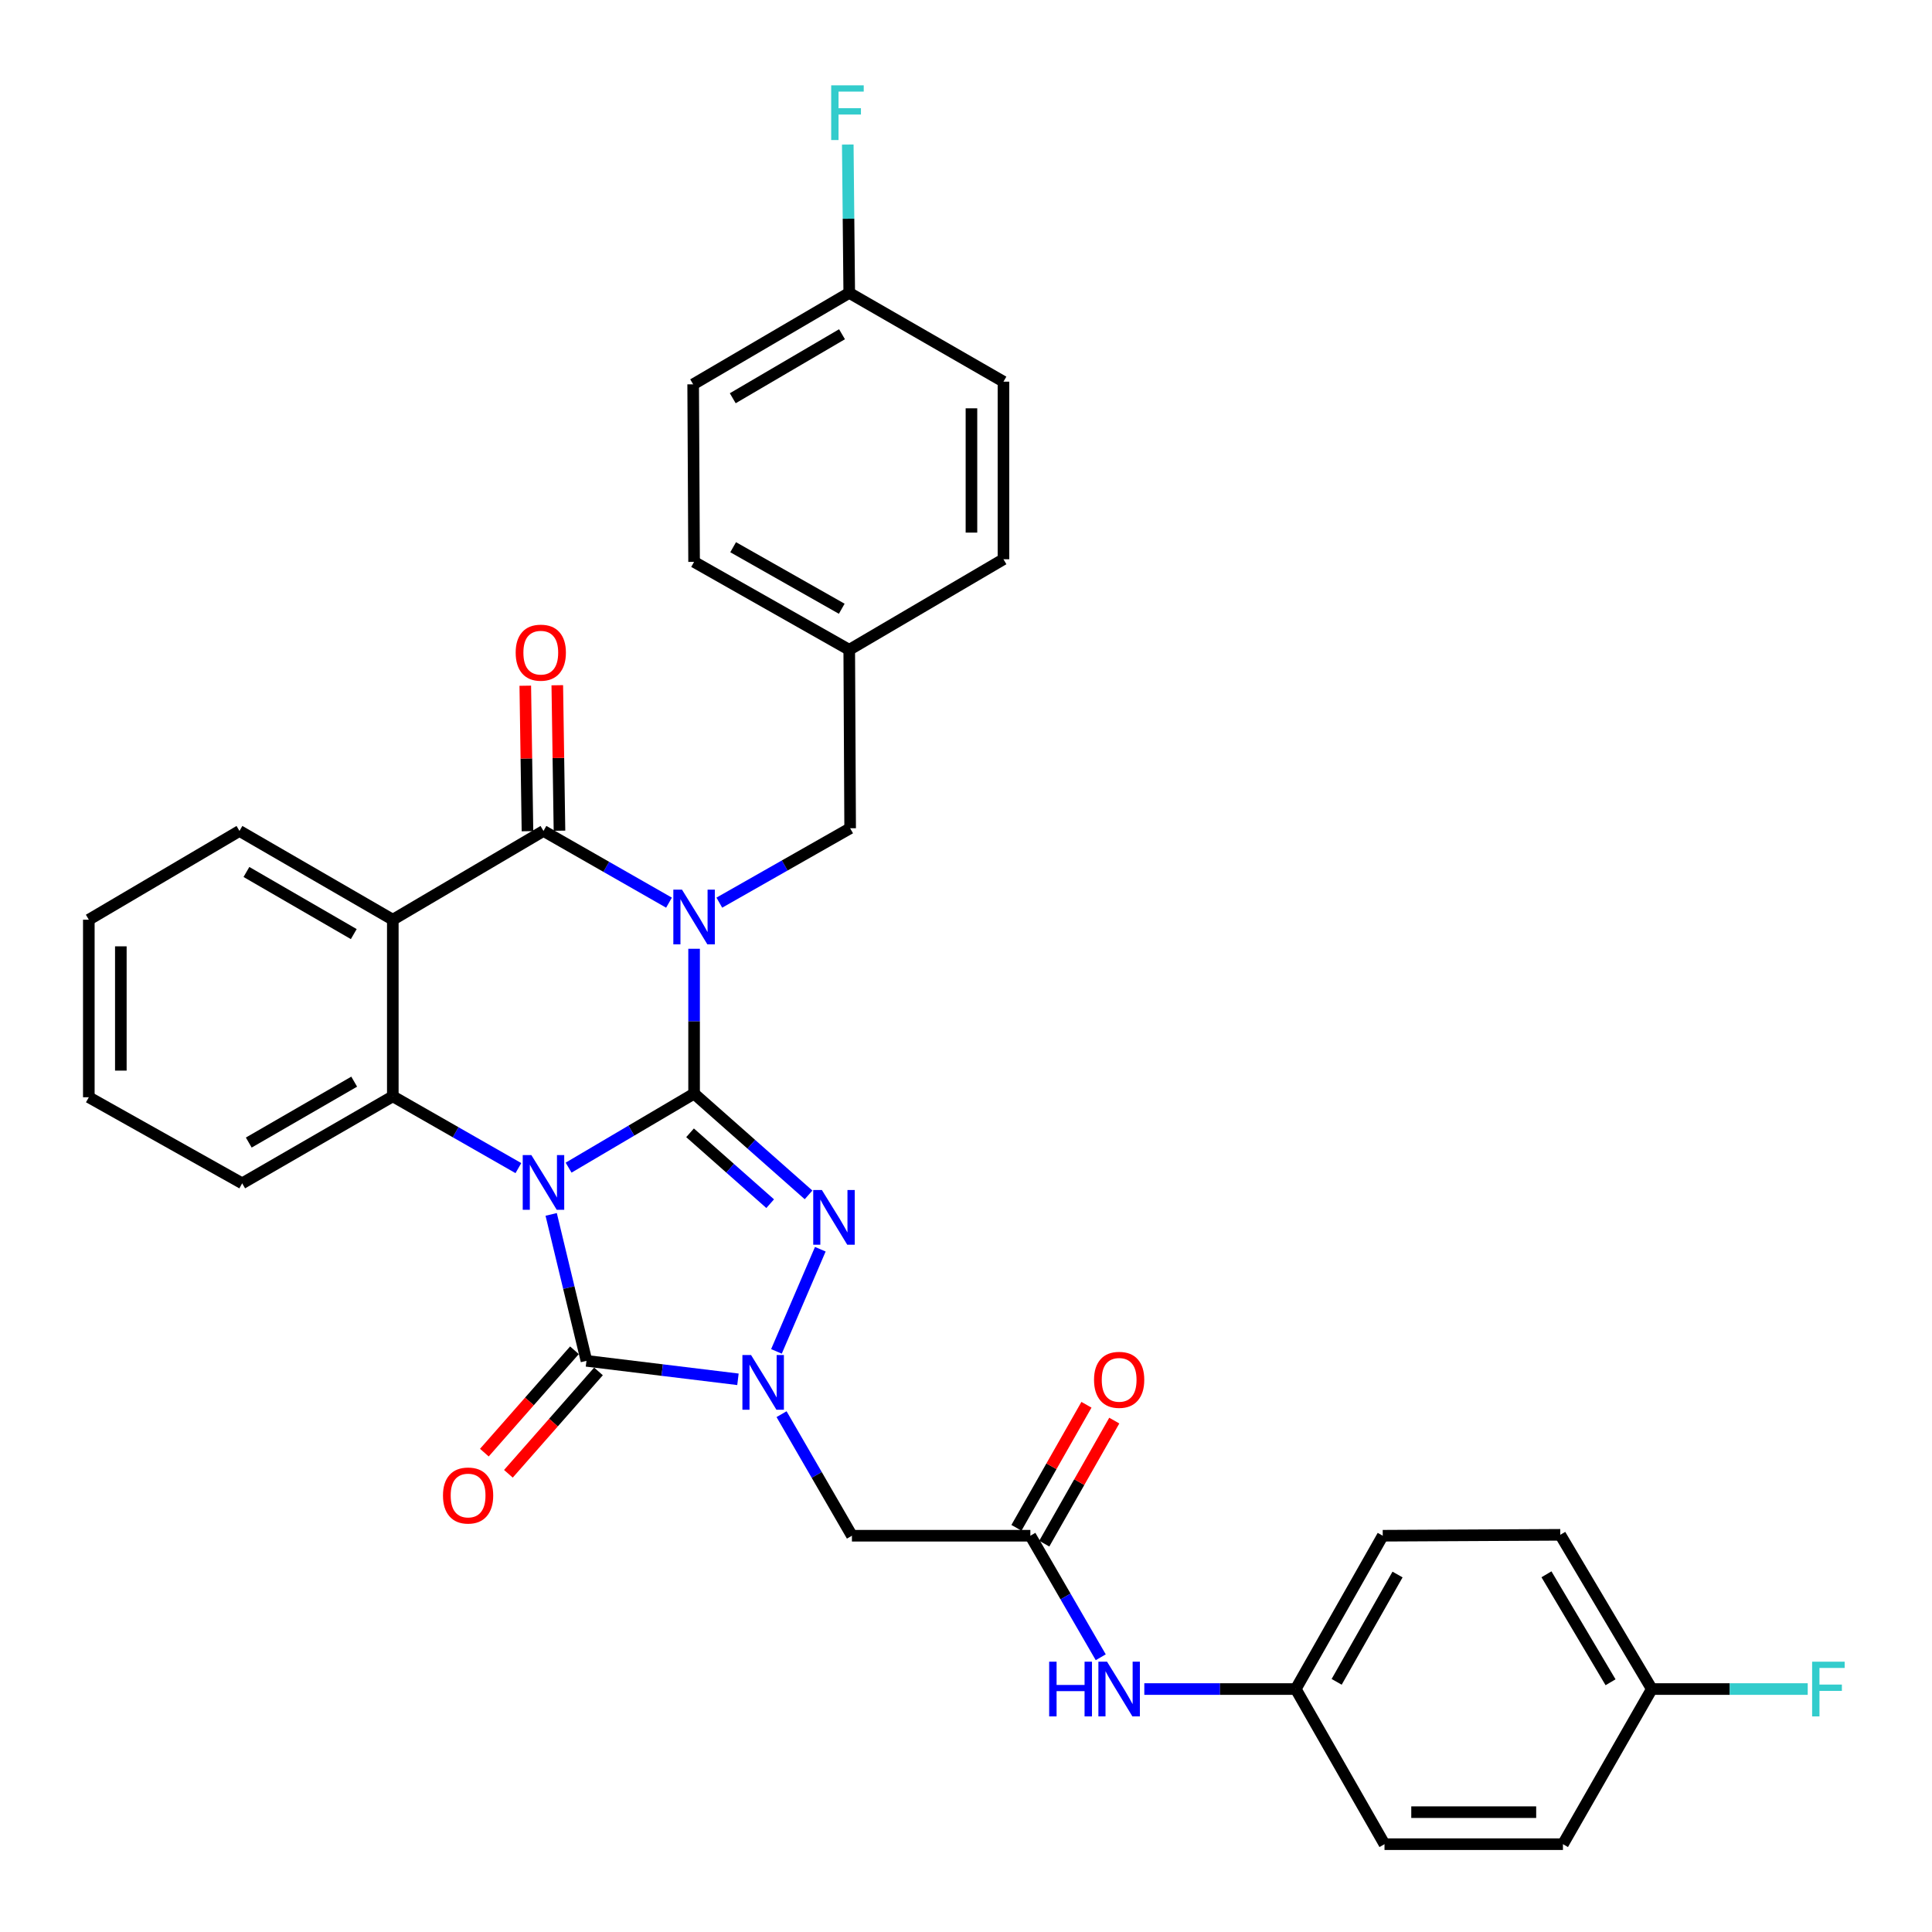 <?xml version='1.0' encoding='iso-8859-1'?>
<svg version='1.1' baseProfile='full'
              xmlns='http://www.w3.org/2000/svg'
                      xmlns:rdkit='http://www.rdkit.org/xml'
                      xmlns:xlink='http://www.w3.org/1999/xlink'
                  xml:space='preserve'
width='1000px' height='1000px' viewBox='0 0 1000 1000'>
<!-- END OF HEADER -->
<rect style='opacity:1.0;fill:#FFFFFF;stroke:none' width='1000' height='1000' x='0' y='0'> </rect>
<path class='bond-0' d='M 359.259,566.064 L 326.782,585.217' style='fill:none;fill-rule:evenodd;stroke:#000000;stroke-width:6px;stroke-linecap:butt;stroke-linejoin:miter;stroke-opacity:1' />
<path class='bond-0' d='M 326.782,585.217 L 294.304,604.371' style='fill:none;fill-rule:evenodd;stroke:#0000FF;stroke-width:6px;stroke-linecap:butt;stroke-linejoin:miter;stroke-opacity:1' />
<path class='bond-1' d='M 359.259,566.064 L 359.259,528.573' style='fill:none;fill-rule:evenodd;stroke:#000000;stroke-width:6px;stroke-linecap:butt;stroke-linejoin:miter;stroke-opacity:1' />
<path class='bond-1' d='M 359.259,528.573 L 359.259,491.083' style='fill:none;fill-rule:evenodd;stroke:#0000FF;stroke-width:6px;stroke-linecap:butt;stroke-linejoin:miter;stroke-opacity:1' />
<path class='bond-2' d='M 359.259,566.064 L 388.884,592.269' style='fill:none;fill-rule:evenodd;stroke:#000000;stroke-width:6px;stroke-linecap:butt;stroke-linejoin:miter;stroke-opacity:1' />
<path class='bond-2' d='M 388.884,592.269 L 418.509,618.473' style='fill:none;fill-rule:evenodd;stroke:#0000FF;stroke-width:6px;stroke-linecap:butt;stroke-linejoin:miter;stroke-opacity:1' />
<path class='bond-2' d='M 357.168,586.337 L 377.905,604.681' style='fill:none;fill-rule:evenodd;stroke:#000000;stroke-width:6px;stroke-linecap:butt;stroke-linejoin:miter;stroke-opacity:1' />
<path class='bond-2' d='M 377.905,604.681 L 398.642,623.024' style='fill:none;fill-rule:evenodd;stroke:#0000FF;stroke-width:6px;stroke-linecap:butt;stroke-linejoin:miter;stroke-opacity:1' />
<path class='bond-3' d='M 285.286,628.574 L 294.419,666.471' style='fill:none;fill-rule:evenodd;stroke:#0000FF;stroke-width:6px;stroke-linecap:butt;stroke-linejoin:miter;stroke-opacity:1' />
<path class='bond-3' d='M 294.419,666.471 L 303.553,704.368' style='fill:none;fill-rule:evenodd;stroke:#000000;stroke-width:6px;stroke-linecap:butt;stroke-linejoin:miter;stroke-opacity:1' />
<path class='bond-6' d='M 268.316,604.615 L 235.816,586.035' style='fill:none;fill-rule:evenodd;stroke:#0000FF;stroke-width:6px;stroke-linecap:butt;stroke-linejoin:miter;stroke-opacity:1' />
<path class='bond-6' d='M 235.816,586.035 L 203.316,567.454' style='fill:none;fill-rule:evenodd;stroke:#000000;stroke-width:6px;stroke-linecap:butt;stroke-linejoin:miter;stroke-opacity:1' />
<path class='bond-5' d='M 346.275,467.219 L 313.788,448.658' style='fill:none;fill-rule:evenodd;stroke:#0000FF;stroke-width:6px;stroke-linecap:butt;stroke-linejoin:miter;stroke-opacity:1' />
<path class='bond-5' d='M 313.788,448.658 L 281.301,430.098' style='fill:none;fill-rule:evenodd;stroke:#000000;stroke-width:6px;stroke-linecap:butt;stroke-linejoin:miter;stroke-opacity:1' />
<path class='bond-10' d='M 372.322,467.21 L 406.178,447.959' style='fill:none;fill-rule:evenodd;stroke:#0000FF;stroke-width:6px;stroke-linecap:butt;stroke-linejoin:miter;stroke-opacity:1' />
<path class='bond-10' d='M 406.178,447.959 L 440.034,428.708' style='fill:none;fill-rule:evenodd;stroke:#000000;stroke-width:6px;stroke-linecap:butt;stroke-linejoin:miter;stroke-opacity:1' />
<path class='bond-4' d='M 424.59,646.595 L 401.89,699.482' style='fill:none;fill-rule:evenodd;stroke:#0000FF;stroke-width:6px;stroke-linecap:butt;stroke-linejoin:miter;stroke-opacity:1' />
<path class='bond-11' d='M 297.332,698.895 L 274.019,725.388' style='fill:none;fill-rule:evenodd;stroke:#000000;stroke-width:6px;stroke-linecap:butt;stroke-linejoin:miter;stroke-opacity:1' />
<path class='bond-11' d='M 274.019,725.388 L 250.706,751.882' style='fill:none;fill-rule:evenodd;stroke:#FF0000;stroke-width:6px;stroke-linecap:butt;stroke-linejoin:miter;stroke-opacity:1' />
<path class='bond-11' d='M 309.773,709.841 L 286.46,736.335' style='fill:none;fill-rule:evenodd;stroke:#000000;stroke-width:6px;stroke-linecap:butt;stroke-linejoin:miter;stroke-opacity:1' />
<path class='bond-11' d='M 286.46,736.335 L 263.147,762.829' style='fill:none;fill-rule:evenodd;stroke:#FF0000;stroke-width:6px;stroke-linecap:butt;stroke-linejoin:miter;stroke-opacity:1' />
<path class='bond-33' d='M 303.553,704.368 L 342.758,709.147' style='fill:none;fill-rule:evenodd;stroke:#000000;stroke-width:6px;stroke-linecap:butt;stroke-linejoin:miter;stroke-opacity:1' />
<path class='bond-33' d='M 342.758,709.147 L 381.963,713.927' style='fill:none;fill-rule:evenodd;stroke:#0000FF;stroke-width:6px;stroke-linecap:butt;stroke-linejoin:miter;stroke-opacity:1' />
<path class='bond-8' d='M 404.531,731.97 L 422.743,763.431' style='fill:none;fill-rule:evenodd;stroke:#0000FF;stroke-width:6px;stroke-linecap:butt;stroke-linejoin:miter;stroke-opacity:1' />
<path class='bond-8' d='M 422.743,763.431 L 440.955,794.892' style='fill:none;fill-rule:evenodd;stroke:#000000;stroke-width:6px;stroke-linecap:butt;stroke-linejoin:miter;stroke-opacity:1' />
<path class='bond-7' d='M 281.301,430.098 L 203.316,476.037' style='fill:none;fill-rule:evenodd;stroke:#000000;stroke-width:6px;stroke-linecap:butt;stroke-linejoin:miter;stroke-opacity:1' />
<path class='bond-12' d='M 289.586,429.973 L 289.019,392.325' style='fill:none;fill-rule:evenodd;stroke:#000000;stroke-width:6px;stroke-linecap:butt;stroke-linejoin:miter;stroke-opacity:1' />
<path class='bond-12' d='M 289.019,392.325 L 288.453,354.677' style='fill:none;fill-rule:evenodd;stroke:#FF0000;stroke-width:6px;stroke-linecap:butt;stroke-linejoin:miter;stroke-opacity:1' />
<path class='bond-12' d='M 273.017,430.223 L 272.45,392.575' style='fill:none;fill-rule:evenodd;stroke:#000000;stroke-width:6px;stroke-linecap:butt;stroke-linejoin:miter;stroke-opacity:1' />
<path class='bond-12' d='M 272.45,392.575 L 271.884,354.927' style='fill:none;fill-rule:evenodd;stroke:#FF0000;stroke-width:6px;stroke-linecap:butt;stroke-linejoin:miter;stroke-opacity:1' />
<path class='bond-20' d='M 203.316,567.454 L 125.358,612.49' style='fill:none;fill-rule:evenodd;stroke:#000000;stroke-width:6px;stroke-linecap:butt;stroke-linejoin:miter;stroke-opacity:1' />
<path class='bond-20' d='M 183.333,559.861 L 128.763,591.386' style='fill:none;fill-rule:evenodd;stroke:#000000;stroke-width:6px;stroke-linecap:butt;stroke-linejoin:miter;stroke-opacity:1' />
<path class='bond-34' d='M 203.316,567.454 L 203.316,476.037' style='fill:none;fill-rule:evenodd;stroke:#000000;stroke-width:6px;stroke-linecap:butt;stroke-linejoin:miter;stroke-opacity:1' />
<path class='bond-17' d='M 203.316,476.037 L 123.95,430.098' style='fill:none;fill-rule:evenodd;stroke:#000000;stroke-width:6px;stroke-linecap:butt;stroke-linejoin:miter;stroke-opacity:1' />
<path class='bond-17' d='M 183.11,483.488 L 127.553,451.331' style='fill:none;fill-rule:evenodd;stroke:#000000;stroke-width:6px;stroke-linecap:butt;stroke-linejoin:miter;stroke-opacity:1' />
<path class='bond-9' d='M 440.955,794.892 L 533.311,794.892' style='fill:none;fill-rule:evenodd;stroke:#000000;stroke-width:6px;stroke-linecap:butt;stroke-linejoin:miter;stroke-opacity:1' />
<path class='bond-13' d='M 533.311,794.892 L 551.525,826.344' style='fill:none;fill-rule:evenodd;stroke:#000000;stroke-width:6px;stroke-linecap:butt;stroke-linejoin:miter;stroke-opacity:1' />
<path class='bond-13' d='M 551.525,826.344 L 569.74,857.797' style='fill:none;fill-rule:evenodd;stroke:#0000FF;stroke-width:6px;stroke-linecap:butt;stroke-linejoin:miter;stroke-opacity:1' />
<path class='bond-14' d='M 540.512,798.99 L 558.631,767.144' style='fill:none;fill-rule:evenodd;stroke:#000000;stroke-width:6px;stroke-linecap:butt;stroke-linejoin:miter;stroke-opacity:1' />
<path class='bond-14' d='M 558.631,767.144 L 576.75,735.298' style='fill:none;fill-rule:evenodd;stroke:#FF0000;stroke-width:6px;stroke-linecap:butt;stroke-linejoin:miter;stroke-opacity:1' />
<path class='bond-14' d='M 526.109,790.795 L 544.228,758.949' style='fill:none;fill-rule:evenodd;stroke:#000000;stroke-width:6px;stroke-linecap:butt;stroke-linejoin:miter;stroke-opacity:1' />
<path class='bond-14' d='M 544.228,758.949 L 562.347,727.103' style='fill:none;fill-rule:evenodd;stroke:#FF0000;stroke-width:6px;stroke-linecap:butt;stroke-linejoin:miter;stroke-opacity:1' />
<path class='bond-16' d='M 440.034,428.708 L 439.565,336.333' style='fill:none;fill-rule:evenodd;stroke:#000000;stroke-width:6px;stroke-linecap:butt;stroke-linejoin:miter;stroke-opacity:1' />
<path class='bond-15' d='M 592.293,874.249 L 631.489,874.249' style='fill:none;fill-rule:evenodd;stroke:#0000FF;stroke-width:6px;stroke-linecap:butt;stroke-linejoin:miter;stroke-opacity:1' />
<path class='bond-15' d='M 631.489,874.249 L 670.685,874.249' style='fill:none;fill-rule:evenodd;stroke:#000000;stroke-width:6px;stroke-linecap:butt;stroke-linejoin:miter;stroke-opacity:1' />
<path class='bond-23' d='M 670.685,874.249 L 716.615,954.545' style='fill:none;fill-rule:evenodd;stroke:#000000;stroke-width:6px;stroke-linecap:butt;stroke-linejoin:miter;stroke-opacity:1' />
<path class='bond-24' d='M 670.685,874.249 L 715.703,794.892' style='fill:none;fill-rule:evenodd;stroke:#000000;stroke-width:6px;stroke-linecap:butt;stroke-linejoin:miter;stroke-opacity:1' />
<path class='bond-24' d='M 691.851,870.522 L 723.364,814.972' style='fill:none;fill-rule:evenodd;stroke:#000000;stroke-width:6px;stroke-linecap:butt;stroke-linejoin:miter;stroke-opacity:1' />
<path class='bond-25' d='M 439.565,336.333 L 519.391,289.465' style='fill:none;fill-rule:evenodd;stroke:#000000;stroke-width:6px;stroke-linecap:butt;stroke-linejoin:miter;stroke-opacity:1' />
<path class='bond-26' d='M 439.565,336.333 L 359.259,290.827' style='fill:none;fill-rule:evenodd;stroke:#000000;stroke-width:6px;stroke-linecap:butt;stroke-linejoin:miter;stroke-opacity:1' />
<path class='bond-26' d='M 435.688,315.09 L 379.475,283.236' style='fill:none;fill-rule:evenodd;stroke:#000000;stroke-width:6px;stroke-linecap:butt;stroke-linejoin:miter;stroke-opacity:1' />
<path class='bond-31' d='M 123.95,430.098 L 45.974,476.037' style='fill:none;fill-rule:evenodd;stroke:#000000;stroke-width:6px;stroke-linecap:butt;stroke-linejoin:miter;stroke-opacity:1' />
<path class='bond-18' d='M 854.974,874.249 L 807.59,794.423' style='fill:none;fill-rule:evenodd;stroke:#000000;stroke-width:6px;stroke-linecap:butt;stroke-linejoin:miter;stroke-opacity:1' />
<path class='bond-18' d='M 833.617,870.734 L 800.448,814.855' style='fill:none;fill-rule:evenodd;stroke:#000000;stroke-width:6px;stroke-linecap:butt;stroke-linejoin:miter;stroke-opacity:1' />
<path class='bond-21' d='M 854.974,874.249 L 895.321,874.249' style='fill:none;fill-rule:evenodd;stroke:#000000;stroke-width:6px;stroke-linecap:butt;stroke-linejoin:miter;stroke-opacity:1' />
<path class='bond-21' d='M 895.321,874.249 L 935.668,874.249' style='fill:none;fill-rule:evenodd;stroke:#33CCCC;stroke-width:6px;stroke-linecap:butt;stroke-linejoin:miter;stroke-opacity:1' />
<path class='bond-37' d='M 854.974,874.249 L 808.98,954.545' style='fill:none;fill-rule:evenodd;stroke:#000000;stroke-width:6px;stroke-linecap:butt;stroke-linejoin:miter;stroke-opacity:1' />
<path class='bond-19' d='M 439.565,151.602 L 358.78,198.931' style='fill:none;fill-rule:evenodd;stroke:#000000;stroke-width:6px;stroke-linecap:butt;stroke-linejoin:miter;stroke-opacity:1' />
<path class='bond-19' d='M 435.824,173 L 379.275,206.13' style='fill:none;fill-rule:evenodd;stroke:#000000;stroke-width:6px;stroke-linecap:butt;stroke-linejoin:miter;stroke-opacity:1' />
<path class='bond-22' d='M 439.565,151.602 L 439.186,113.21' style='fill:none;fill-rule:evenodd;stroke:#000000;stroke-width:6px;stroke-linecap:butt;stroke-linejoin:miter;stroke-opacity:1' />
<path class='bond-22' d='M 439.186,113.21 L 438.807,74.818' style='fill:none;fill-rule:evenodd;stroke:#33CCCC;stroke-width:6px;stroke-linecap:butt;stroke-linejoin:miter;stroke-opacity:1' />
<path class='bond-36' d='M 439.565,151.602 L 519.391,197.55' style='fill:none;fill-rule:evenodd;stroke:#000000;stroke-width:6px;stroke-linecap:butt;stroke-linejoin:miter;stroke-opacity:1' />
<path class='bond-32' d='M 125.358,612.49 L 45.974,567.933' style='fill:none;fill-rule:evenodd;stroke:#000000;stroke-width:6px;stroke-linecap:butt;stroke-linejoin:miter;stroke-opacity:1' />
<path class='bond-30' d='M 716.615,954.545 L 808.98,954.545' style='fill:none;fill-rule:evenodd;stroke:#000000;stroke-width:6px;stroke-linecap:butt;stroke-linejoin:miter;stroke-opacity:1' />
<path class='bond-30' d='M 730.47,937.974 L 795.125,937.974' style='fill:none;fill-rule:evenodd;stroke:#000000;stroke-width:6px;stroke-linecap:butt;stroke-linejoin:miter;stroke-opacity:1' />
<path class='bond-29' d='M 715.703,794.892 L 807.59,794.423' style='fill:none;fill-rule:evenodd;stroke:#000000;stroke-width:6px;stroke-linecap:butt;stroke-linejoin:miter;stroke-opacity:1' />
<path class='bond-28' d='M 519.391,289.465 L 519.391,197.55' style='fill:none;fill-rule:evenodd;stroke:#000000;stroke-width:6px;stroke-linecap:butt;stroke-linejoin:miter;stroke-opacity:1' />
<path class='bond-28' d='M 502.82,275.678 L 502.82,211.337' style='fill:none;fill-rule:evenodd;stroke:#000000;stroke-width:6px;stroke-linecap:butt;stroke-linejoin:miter;stroke-opacity:1' />
<path class='bond-27' d='M 359.259,290.827 L 358.78,198.931' style='fill:none;fill-rule:evenodd;stroke:#000000;stroke-width:6px;stroke-linecap:butt;stroke-linejoin:miter;stroke-opacity:1' />
<path class='bond-35' d='M 45.974,476.037 L 45.974,567.933' style='fill:none;fill-rule:evenodd;stroke:#000000;stroke-width:6px;stroke-linecap:butt;stroke-linejoin:miter;stroke-opacity:1' />
<path class='bond-35' d='M 62.545,489.821 L 62.545,554.148' style='fill:none;fill-rule:evenodd;stroke:#000000;stroke-width:6px;stroke-linecap:butt;stroke-linejoin:miter;stroke-opacity:1' />
<path  class='atom-1' d='M 275.041 597.879
L 284.321 612.879
Q 285.241 614.359, 286.721 617.039
Q 288.201 619.719, 288.281 619.879
L 288.281 597.879
L 292.041 597.879
L 292.041 626.199
L 288.161 626.199
L 278.201 609.799
Q 277.041 607.879, 275.801 605.679
Q 274.601 603.479, 274.241 602.799
L 274.241 626.199
L 270.561 626.199
L 270.561 597.879
L 275.041 597.879
' fill='#0000FF'/>
<path  class='atom-2' d='M 352.999 460.477
L 362.279 475.477
Q 363.199 476.957, 364.679 479.637
Q 366.159 482.317, 366.239 482.477
L 366.239 460.477
L 369.999 460.477
L 369.999 488.797
L 366.119 488.797
L 356.159 472.397
Q 354.999 470.477, 353.759 468.277
Q 352.559 466.077, 352.199 465.397
L 352.199 488.797
L 348.519 488.797
L 348.519 460.477
L 352.999 460.477
' fill='#0000FF'/>
<path  class='atom-3' d='M 425.406 615.951
L 434.686 630.951
Q 435.606 632.431, 437.086 635.111
Q 438.566 637.791, 438.646 637.951
L 438.646 615.951
L 442.406 615.951
L 442.406 644.271
L 438.526 644.271
L 428.566 627.871
Q 427.406 625.951, 426.166 623.751
Q 424.966 621.551, 424.606 620.871
L 424.606 644.271
L 420.926 644.271
L 420.926 615.951
L 425.406 615.951
' fill='#0000FF'/>
<path  class='atom-5' d='M 388.747 701.357
L 398.027 716.357
Q 398.947 717.837, 400.427 720.517
Q 401.907 723.197, 401.987 723.357
L 401.987 701.357
L 405.747 701.357
L 405.747 729.677
L 401.867 729.677
L 391.907 713.277
Q 390.747 711.357, 389.507 709.157
Q 388.307 706.957, 387.947 706.277
L 387.947 729.677
L 384.267 729.677
L 384.267 701.357
L 388.747 701.357
' fill='#0000FF'/>
<path  class='atom-12' d='M 229.286 774.074
Q 229.286 767.274, 232.646 763.474
Q 236.006 759.674, 242.286 759.674
Q 248.566 759.674, 251.926 763.474
Q 255.286 767.274, 255.286 774.074
Q 255.286 780.954, 251.886 784.874
Q 248.486 788.754, 242.286 788.754
Q 236.046 788.754, 232.646 784.874
Q 229.286 780.994, 229.286 774.074
M 242.286 785.554
Q 246.606 785.554, 248.926 782.674
Q 251.286 779.754, 251.286 774.074
Q 251.286 768.514, 248.926 765.714
Q 246.606 762.874, 242.286 762.874
Q 237.966 762.874, 235.606 765.674
Q 233.286 768.474, 233.286 774.074
Q 233.286 779.794, 235.606 782.674
Q 237.966 785.554, 242.286 785.554
' fill='#FF0000'/>
<path  class='atom-13' d='M 266.911 337.813
Q 266.911 331.013, 270.271 327.213
Q 273.631 323.413, 279.911 323.413
Q 286.191 323.413, 289.551 327.213
Q 292.911 331.013, 292.911 337.813
Q 292.911 344.693, 289.511 348.613
Q 286.111 352.493, 279.911 352.493
Q 273.671 352.493, 270.271 348.613
Q 266.911 344.733, 266.911 337.813
M 279.911 349.293
Q 284.231 349.293, 286.551 346.413
Q 288.911 343.493, 288.911 337.813
Q 288.911 332.253, 286.551 329.453
Q 284.231 326.613, 279.911 326.613
Q 275.591 326.613, 273.231 329.413
Q 270.911 332.213, 270.911 337.813
Q 270.911 343.533, 273.231 346.413
Q 275.591 349.293, 279.911 349.293
' fill='#FF0000'/>
<path  class='atom-14' d='M 543.048 860.089
L 546.888 860.089
L 546.888 872.129
L 561.368 872.129
L 561.368 860.089
L 565.208 860.089
L 565.208 888.409
L 561.368 888.409
L 561.368 875.329
L 546.888 875.329
L 546.888 888.409
L 543.048 888.409
L 543.048 860.089
' fill='#0000FF'/>
<path  class='atom-14' d='M 573.008 860.089
L 582.288 875.089
Q 583.208 876.569, 584.688 879.249
Q 586.168 881.929, 586.248 882.089
L 586.248 860.089
L 590.008 860.089
L 590.008 888.409
L 586.128 888.409
L 576.168 872.009
Q 575.008 870.089, 573.768 867.889
Q 572.568 865.689, 572.208 865.009
L 572.208 888.409
L 568.528 888.409
L 568.528 860.089
L 573.008 860.089
' fill='#0000FF'/>
<path  class='atom-15' d='M 566.268 714.197
Q 566.268 707.397, 569.628 703.597
Q 572.988 699.797, 579.268 699.797
Q 585.548 699.797, 588.908 703.597
Q 592.268 707.397, 592.268 714.197
Q 592.268 721.077, 588.868 724.997
Q 585.468 728.877, 579.268 728.877
Q 573.028 728.877, 569.628 724.997
Q 566.268 721.117, 566.268 714.197
M 579.268 725.677
Q 583.588 725.677, 585.908 722.797
Q 588.268 719.877, 588.268 714.197
Q 588.268 708.637, 585.908 705.837
Q 583.588 702.997, 579.268 702.997
Q 574.948 702.997, 572.588 705.797
Q 570.268 708.597, 570.268 714.197
Q 570.268 719.917, 572.588 722.797
Q 574.948 725.677, 579.268 725.677
' fill='#FF0000'/>
<path  class='atom-22' d='M 937.953 860.089
L 954.793 860.089
L 954.793 863.329
L 941.753 863.329
L 941.753 871.929
L 953.353 871.929
L 953.353 875.209
L 941.753 875.209
L 941.753 888.409
L 937.953 888.409
L 937.953 860.089
' fill='#33CCCC'/>
<path  class='atom-23' d='M 430.224 44.166
L 447.064 44.166
L 447.064 47.406
L 434.024 47.406
L 434.024 56.006
L 445.624 56.006
L 445.624 59.286
L 434.024 59.286
L 434.024 72.486
L 430.224 72.486
L 430.224 44.166
' fill='#33CCCC'/>
</svg>
